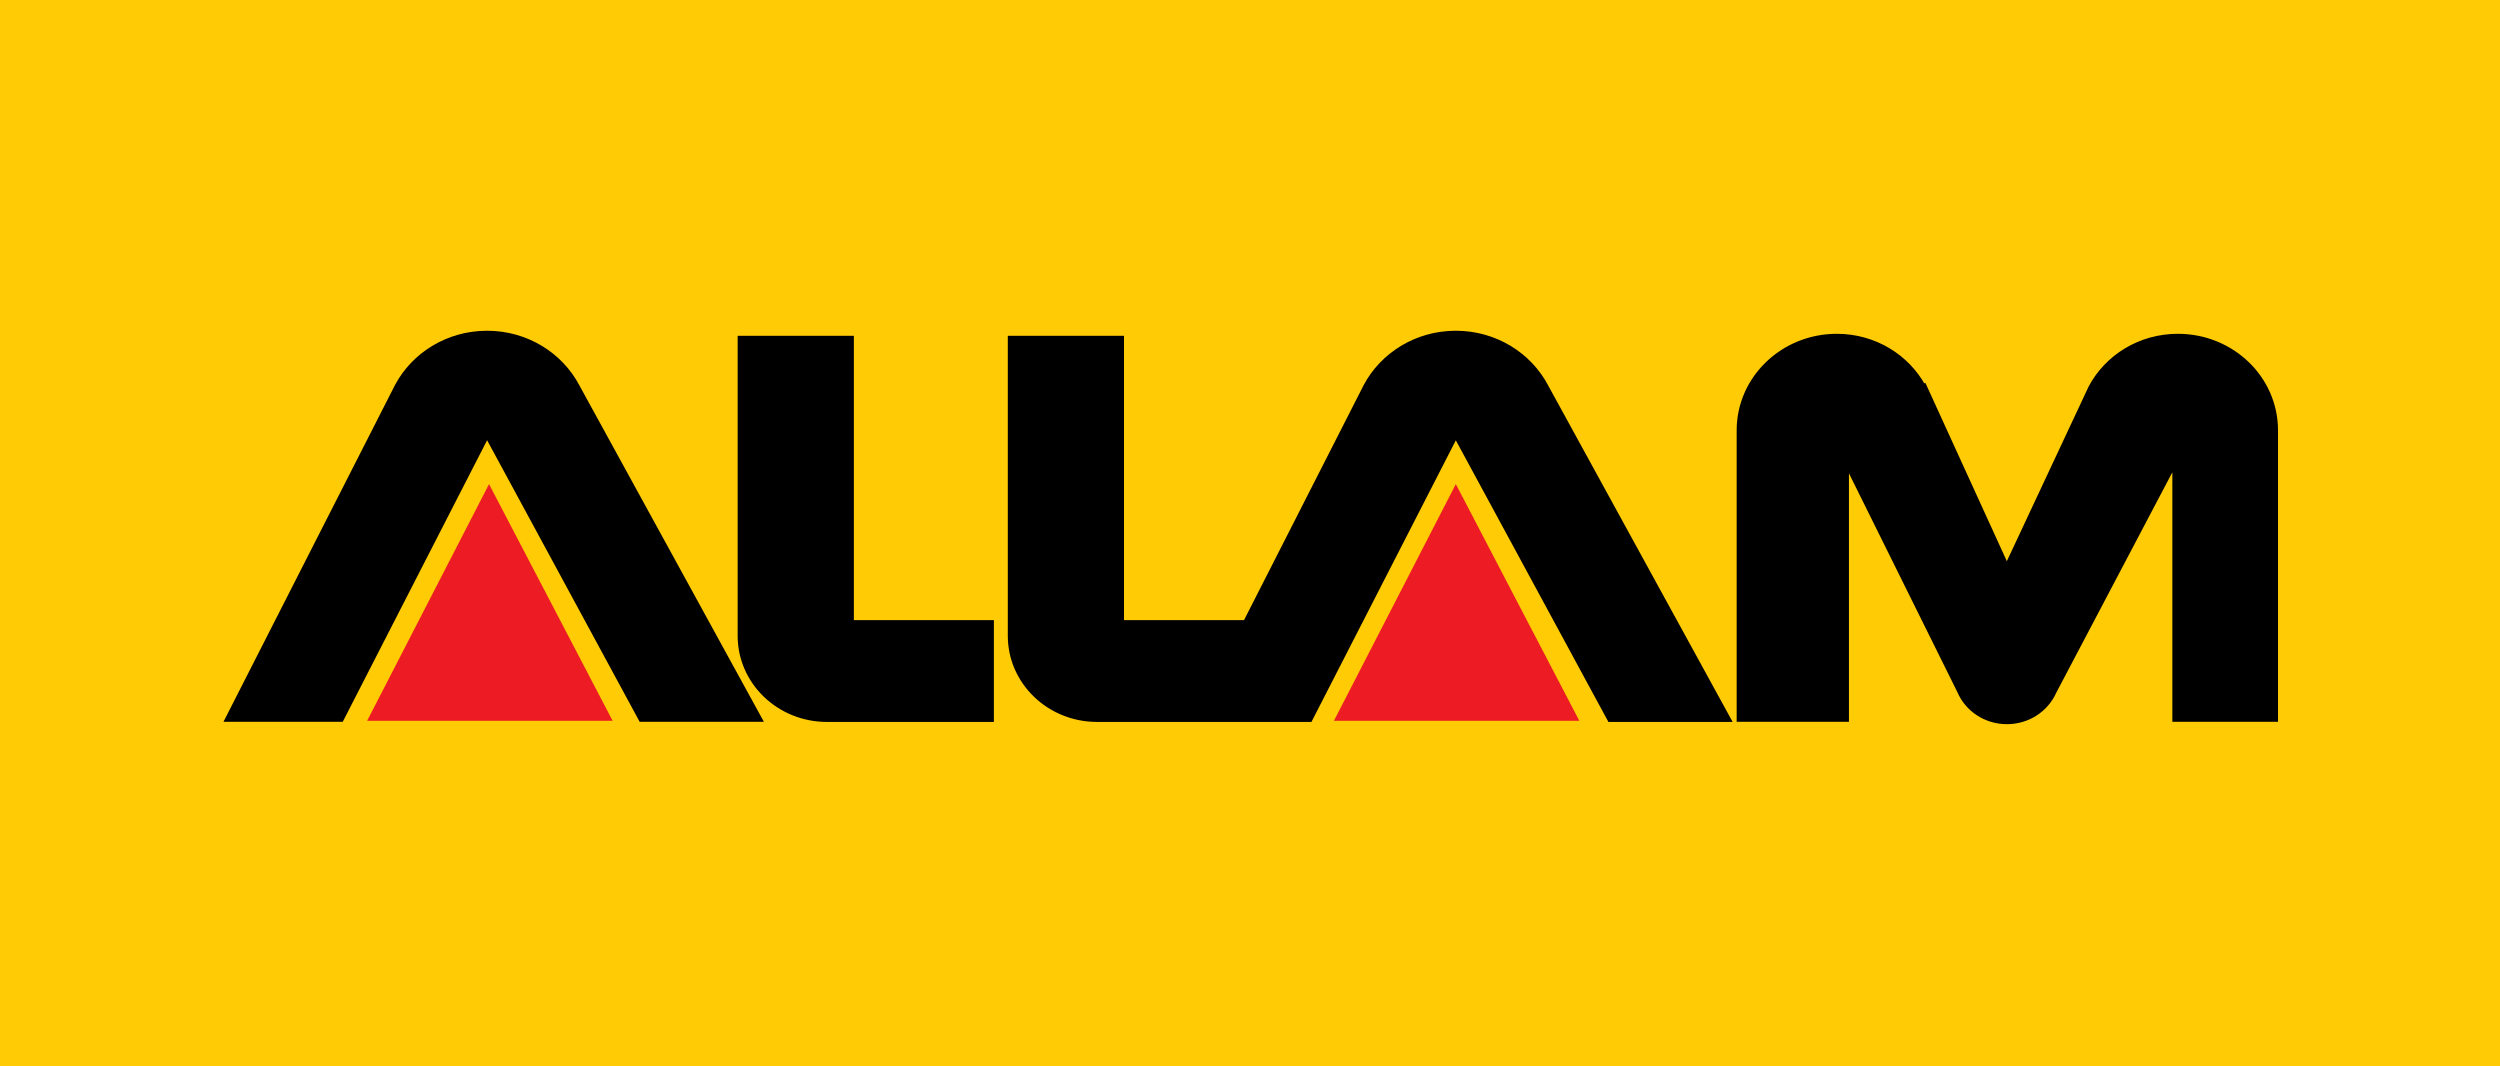 <?xml version="1.0"?>
<svg xmlns="http://www.w3.org/2000/svg" width="211" height="90" viewBox="0 0 211 90" fill="none">
    <rect width="211" height="90" fill="#FFCB05"/>
    <path fill-rule="evenodd" clip-rule="evenodd" d="M48.831 32.577C47.405 29.86 44.481 28 41.109 28C37.76 28 34.853 29.837 33.419 32.524L19 60.837H28.873L41.109 36.972L54.039 60.837H64.329L48.831 32.577Z" fill="black" stroke="black" stroke-width="0.171"/>
    <path fill-rule="evenodd" clip-rule="evenodd" d="M83.799 52.427H71.98V28.425H62.344V53.664C62.344 57.627 65.677 60.845 69.79 60.845H83.799V52.427Z" fill="black" stroke="black" stroke-width="0.171"/>
    <path fill-rule="evenodd" clip-rule="evenodd" d="M130.592 32.577C129.166 29.86 126.243 28 122.87 28C119.522 28 116.614 29.837 115.18 32.524L105.047 52.427H94.781V28.425H85.144V53.664C85.144 57.626 88.477 60.845 92.59 60.845H100.761H110.634L122.87 36.98L135.8 60.845H146.09L130.592 32.577Z" fill="black" stroke="black" stroke-width="0.171"/>
    <path fill-rule="evenodd" clip-rule="evenodd" d="M112.582 60.837H133.297L122.872 40.859L112.582 60.837Z" fill="#ED1C24"/>
    <path fill-rule="evenodd" clip-rule="evenodd" d="M30.984 60.837H51.707L41.275 40.859L30.984 60.837Z" fill="#ED1C24"/>
    <path fill-rule="evenodd" clip-rule="evenodd" d="M162.434 32.577C161.04 30.012 158.243 28.258 155.028 28.258C150.411 28.258 146.66 31.871 146.66 36.319V60.837H155.966V39.584L165.287 58.393C165.948 59.942 167.532 61.035 169.384 61.035C171.22 61.035 172.788 59.964 173.465 58.439L183.432 39.515V60.837H192.178V36.319C192.178 31.864 188.436 28.258 183.811 28.258C180.564 28.258 177.744 30.042 176.357 32.661L169.376 47.569L162.426 32.35" fill="black"/>
    <path d="M162.434 32.577C161.04 30.012 158.243 28.258 155.028 28.258C150.411 28.258 146.66 31.871 146.66 36.319V60.837H155.966V39.584L165.287 58.393C165.948 59.942 167.532 61.035 169.384 61.035C171.22 61.035 172.788 59.964 173.465 58.439L183.432 39.515V60.837H192.178V36.319C192.178 31.864 188.436 28.258 183.811 28.258C180.564 28.258 177.744 30.042 176.357 32.661L169.376 47.569L162.426 32.35" stroke="black" stroke-width="0.171"/>
    </svg>
